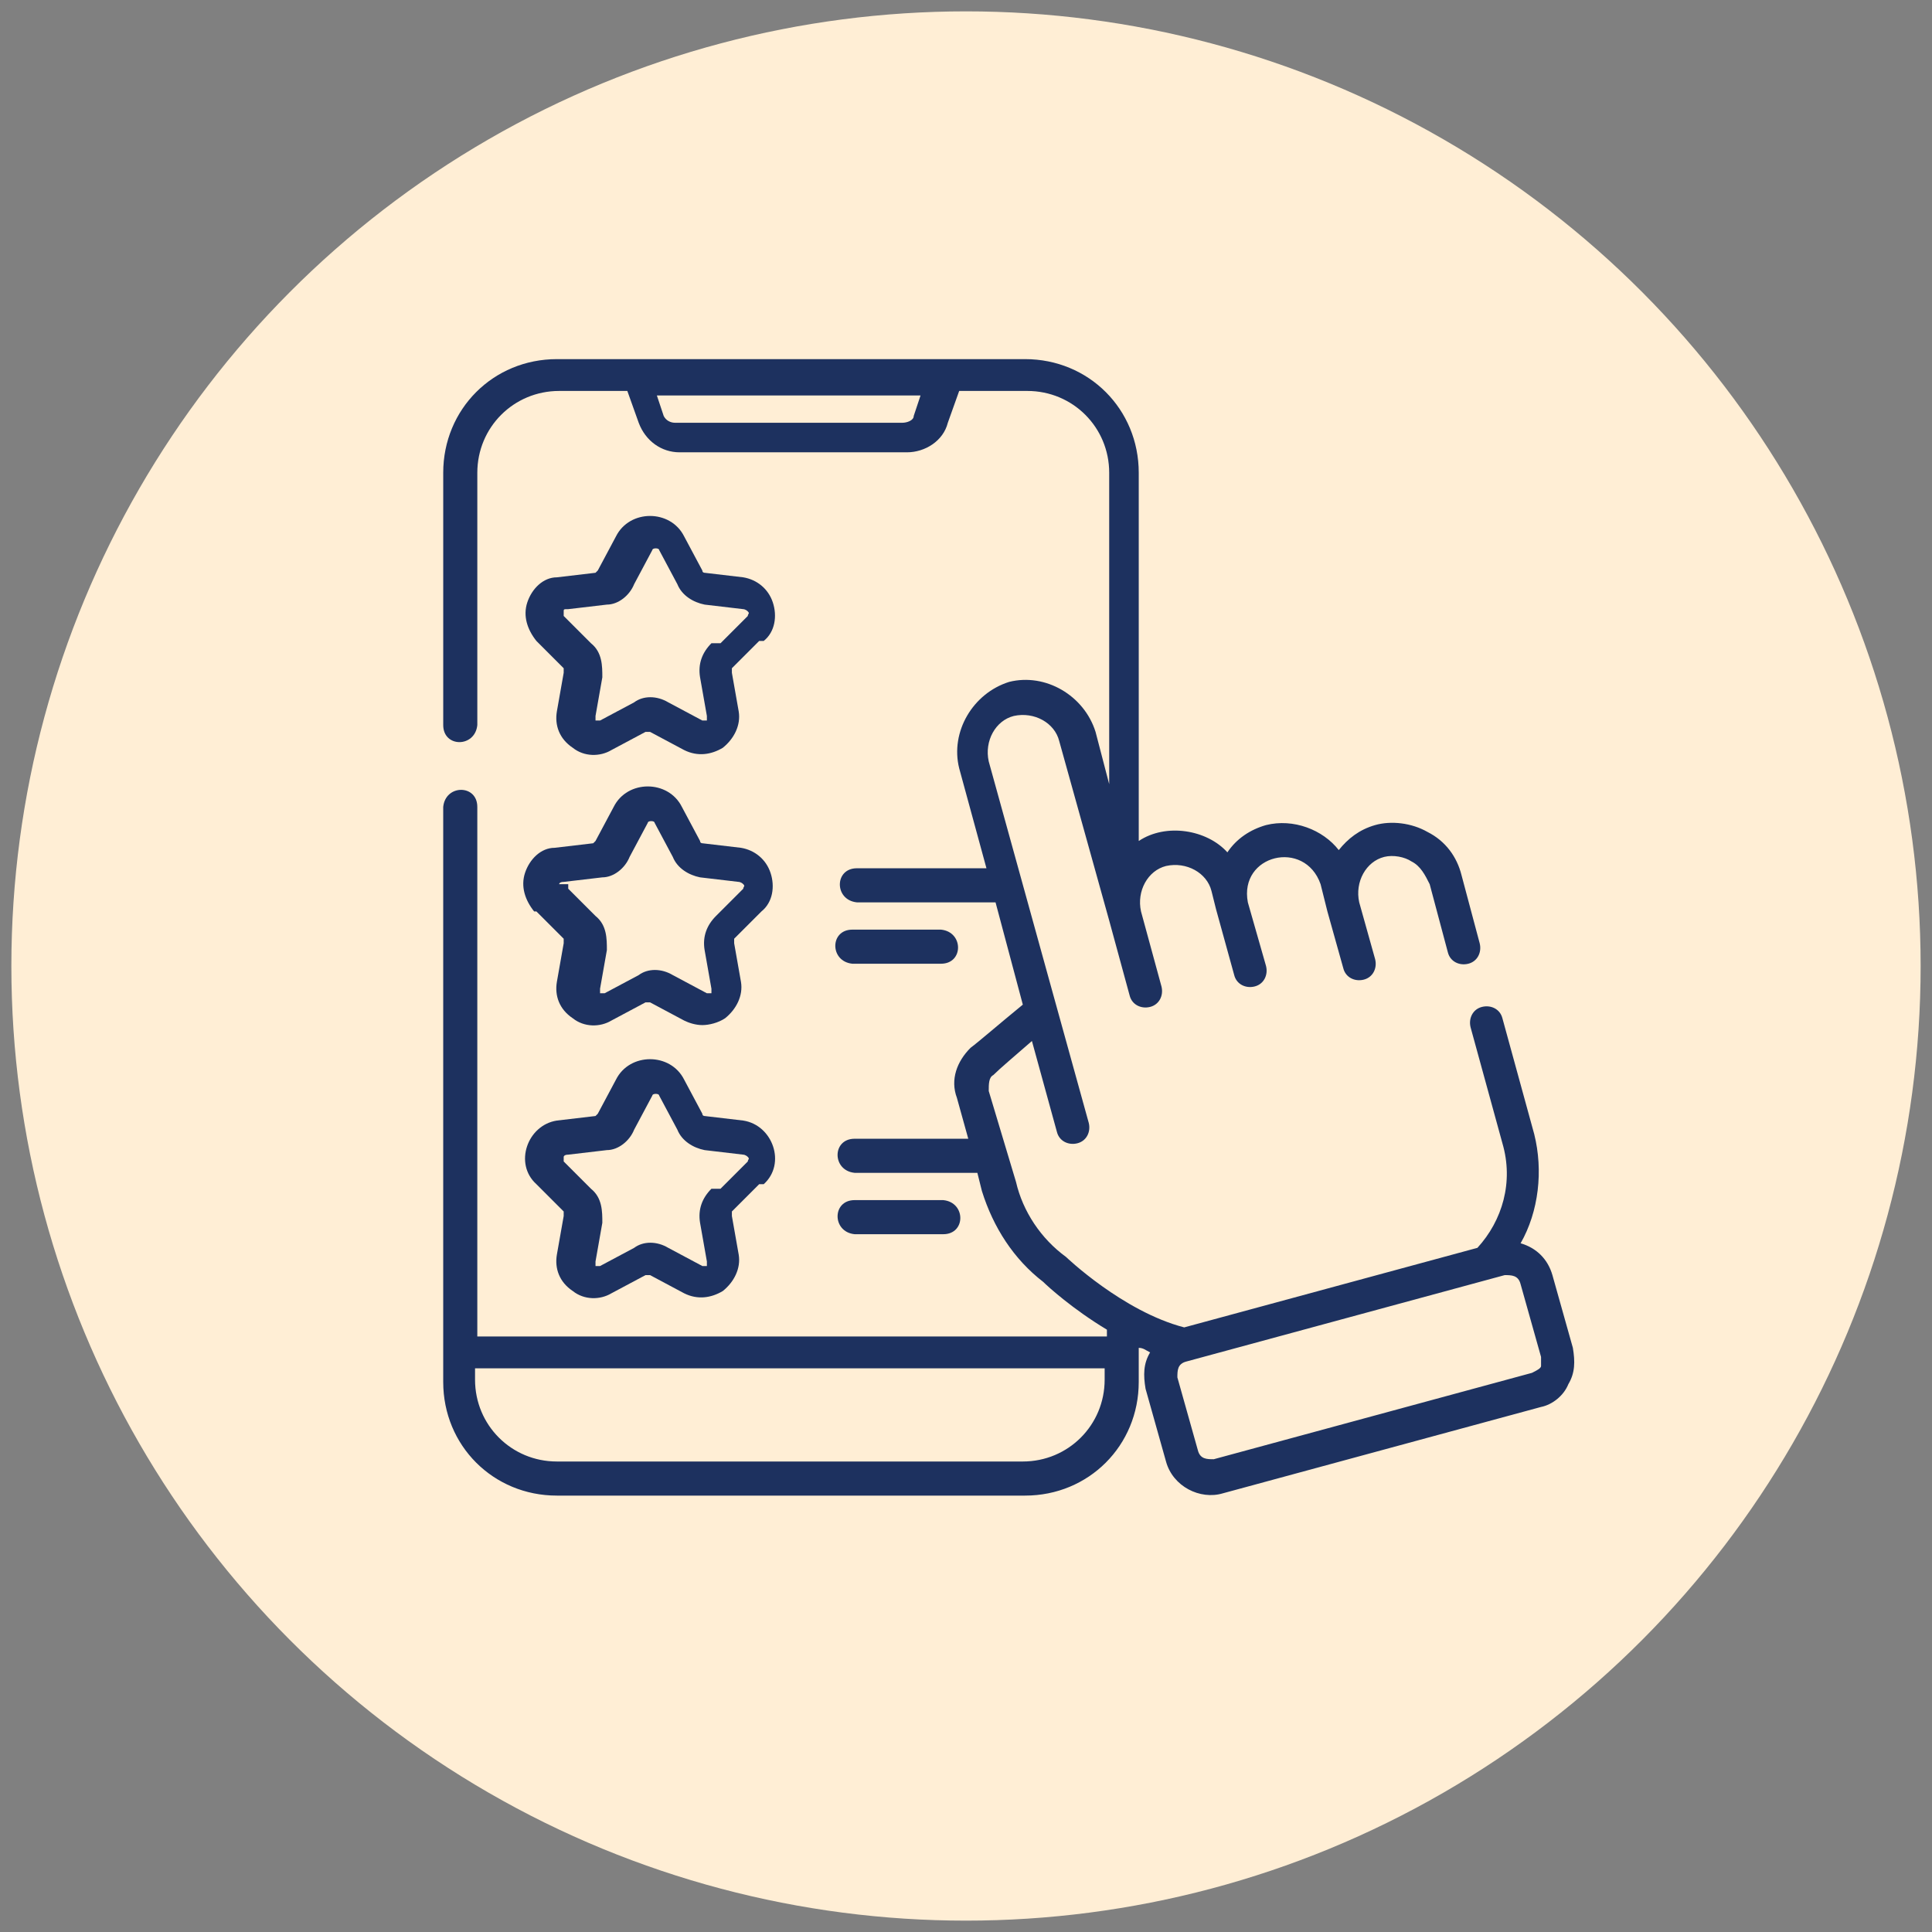 <?xml version="1.0" encoding="UTF-8"?>
<svg id="Layer_1" xmlns="http://www.w3.org/2000/svg" width="85" height="85" version="1.1" viewBox="0 0 85 85">
  <rect x="0" y="0" width="85" height="85" fill="#808080" stroke="none"/>
  <!-- Generator: Adobe Illustrator 29.6.1, SVG Export Plug-In . SVG Version: 2.1.1 Build 9)  -->
  <defs>
    <style>
      .st0 {
        fill: #1d315f;
      }

      .st1 {
        fill: #ffeed5;
      }
    </style>
  </defs>
  <circle class="st1" cx="42.5" cy="42.5" r="42"/>
  <g>
    <path class="st0" d="M33.6,28.2c.5-.4.6-1.1.4-1.7-.2-.6-.7-1-1.3-1.1l-1.7-.2c0,0-.1,0-.1-.1l-.8-1.5c-.6-1.2-2.4-1.2-3,0l-.8,1.5c0,0,0,0-.1.1l-1.7.2c-.6,0-1.1.5-1.3,1.1s0,1.2.4,1.7l1.2,1.2s0,.1,0,.2l-.3,1.7c-.1.6.1,1.2.7,1.6.5.4,1.2.4,1.7.1l1.5-.8c0,0,.1,0,.2,0l1.5.8c.6.3,1.2.2,1.7-.1.5-.4.8-1,.7-1.6l-.3-1.7c0,0,0-.1,0-.2l1.2-1.2ZM31.3,28.3c-.4.4-.6.9-.5,1.5l.3,1.7c0,0,0,.2,0,.2s-.1,0-.2,0l-1.5-.8c-.5-.3-1.1-.3-1.5,0l-1.5.8c0,0-.2,0-.2,0,0,0,0,0,0-.2l.3-1.7c0-.5,0-1.1-.5-1.5l-1.2-1.2c0,0,0-.1,0-.2s0-.1.2-.1l1.7-.2c.5,0,1-.4,1.2-.9l.8-1.5c0-.1.3-.1.3,0l.8,1.5c.2.5.7.8,1.2.9l1.7.2c0,0,.1,0,.2.1s0,.1,0,.2l-1.2,1.2Z"/>
    <path class="st0" d="M23.6,40.1l1.2,1.2s0,.1,0,.2l-.3,1.7c-.1.6.1,1.2.7,1.6.5.4,1.2.4,1.7.1l1.5-.8c0,0,.1,0,.2,0l1.5.8c.2.1.5.2.8.2s.7-.1,1-.3c.5-.4.8-1,.7-1.6l-.3-1.7c0,0,0-.1,0-.2l1.2-1.2c.5-.4.6-1.1.4-1.7s-.7-1-1.3-1.1l-1.7-.2c0,0-.1,0-.1-.1l-.8-1.5c-.6-1.2-2.4-1.2-3,0l-.8,1.5c0,0,0,0-.1.1l-1.7.2c-.6,0-1.1.5-1.3,1.1-.2.6,0,1.2.4,1.7h0ZM24.6,38.9c0,0,0-.1.2-.1l1.7-.2c.5,0,1-.4,1.2-.9l.8-1.5c0-.1.3-.1.3,0l.8,1.5c.2.5.7.8,1.2.9l1.7.2c0,0,.1,0,.2.1s0,.1,0,.2l-1.2,1.2c-.4.4-.6.9-.5,1.5l.3,1.7c0,0,0,.2,0,.2s-.1,0-.2,0l-1.5-.8c-.5-.3-1.1-.3-1.5,0l-1.5.8c0,0-.2,0-.2,0,0,0,0,0,0-.2l.3-1.7c0-.5,0-1.1-.5-1.5l-1.2-1.2c0,0,0-.1,0-.2h0Z"/>
    <path class="st0" d="M33.6,52.1c1-.9.4-2.6-.9-2.8l-1.7-.2c0,0-.1,0-.1-.1l-.8-1.5c-.6-1.2-2.4-1.2-3,0l-.8,1.5c0,0,0,0-.1.1l-1.7.2c-1.3.2-1.9,1.9-.9,2.8l1.2,1.2s0,.1,0,.2l-.3,1.7c-.1.6.1,1.2.7,1.6.5.4,1.2.4,1.7.1l1.5-.8c0,0,.1,0,.2,0l1.5.8c.6.3,1.2.2,1.7-.1.5-.4.8-1,.7-1.6l-.3-1.7c0,0,0-.1,0-.2l1.2-1.2ZM31.3,52.3c-.4.4-.6.9-.5,1.5l.3,1.7c0,0,0,.2,0,.2s-.1,0-.2,0l-1.5-.8c-.5-.3-1.1-.3-1.5,0l-1.5.8c0,0-.2,0-.2,0,0,0,0,0,0-.2l.3-1.7c0-.5,0-1.1-.5-1.5l-1.2-1.2c0,0,0-.1,0-.2,0,0,0-.1.2-.1l1.7-.2c.5,0,1-.4,1.2-.9l.8-1.5c0-.1.3-.1.3,0l.8,1.5c.2.5.7.8,1.2.9l1.7.2c0,0,.1,0,.2.1s0,.1,0,.2l-1.2,1.2Z"/>
    <path class="st0" d="M37.5,42.4h3.9c1,0,1-1.4,0-1.5h-3.9c-1,0-1,1.4,0,1.5Z"/>
    <path class="st0" d="M41.5,54.3c1,0,1-1.4,0-1.5h-3.9c-1,0-1,1.4,0,1.5h3.9Z"/>
    <path class="st0" d="M69.2,59.3l-.9-3.2c-.2-.7-.7-1.2-1.4-1.4.8-1.4,1-3.2.6-4.8l-1.4-5.1c-.1-.4-.5-.6-.9-.5-.4.1-.6.5-.5.9l1.4,5.1c.5,1.7,0,3.4-1.1,4.6l-12.9,3.5c-2.7-.7-5.2-3.1-5.2-3.1,0,0,0,0,0,0-1.1-.8-1.9-2-2.2-3.3l-1.2-4c0-.3,0-.6.2-.7.3-.3.9-.8,1.7-1.5l1.1,4c.1.4.5.6.9.5.4-.1.6-.5.5-.9l-1.8-6.5s0,0,0,0l-2.6-9.4c-.2-.9.3-1.8,1.1-2,.9-.2,1.8.3,2,1.1l2.2,7.9.9,3.3c.1.4.5.6.9.5.4-.1.6-.5.5-.9l-.9-3.3c-.2-.9.3-1.8,1.1-2,.9-.2,1.8.3,2,1.1l.2.8.8,2.9c.1.4.5.6.9.5.4-.1.6-.5.5-.9l-.8-2.8c-.4-2.1,2.5-2.8,3.2-.8l.3,1.2.7,2.5c.1.4.5.6.9.5.4-.1.6-.5.5-.9l-.7-2.5c-.2-.9.3-1.8,1.1-2,.4-.1.9,0,1.2.2.4.2.6.6.8,1l.8,3c.1.4.5.6.9.5.4-.1.6-.5.5-.9l-.8-3c-.2-.8-.7-1.5-1.5-1.9-.7-.4-1.6-.5-2.3-.3-.7.2-1.2.6-1.6,1.1-.7-.9-2-1.4-3.2-1.1-.7.2-1.3.6-1.7,1.2-.9-1-2.7-1.3-3.9-.5v-16.2c0-2.8-2.2-5-5-5h-20.6c-2.8,0-5,2.2-5,5v11.1c0,1,1.4,1,1.5,0v-11.1c0-2,1.6-3.6,3.6-3.6h3l.5,1.4c.3.8,1,1.3,1.8,1.3h10c.8,0,1.6-.5,1.8-1.3l.5-1.4h3c2,0,3.6,1.6,3.6,3.6v13.7l-.6-2.3c-.5-1.6-2.2-2.6-3.8-2.2-1.6.5-2.6,2.2-2.2,3.8l1.2,4.4h-5.7c-1,0-1,1.4,0,1.5h6.1l1.2,4.5c-1.1.9-1.9,1.6-2.3,1.9-.6.6-.9,1.4-.6,2.2l.5,1.8h-5c-1,0-1,1.4,0,1.5h5.4l.2.8c.5,1.6,1.4,3,2.7,4,.2.2,1.3,1.2,2.8,2.1v.3h-27.7v-23.3c0-1-1.4-1-1.5,0v25.3c0,2.8,2.2,5,5,5h20.6c2.8,0,5-2.2,5-5v-1.5c.2,0,.3.1.5.2-.3.5-.3,1-.2,1.6l.9,3.2c.3,1.1,1.5,1.7,2.5,1.4l14-3.8c.5-.1,1-.5,1.2-1,.3-.5.3-1,.2-1.6h0ZM40.2,18.3c0,.2-.3.3-.5.3h-10c-.2,0-.4-.1-.5-.3l-.3-.9h11.6l-.3.9ZM45.1,64.3h-20.6c-2,0-3.6-1.6-3.6-3.6v-.5h27.7v.5c0,2-1.6,3.6-3.6,3.6ZM67.8,60.1c0,.1-.2.2-.4.3l-14,3.8c-.3,0-.6,0-.7-.4l-.9-3.2c0-.3,0-.6.4-.7l14-3.8c.3,0,.6,0,.7.4l.9,3.2c0,.2,0,.3,0,.4Z"/>
  </g>
</svg>